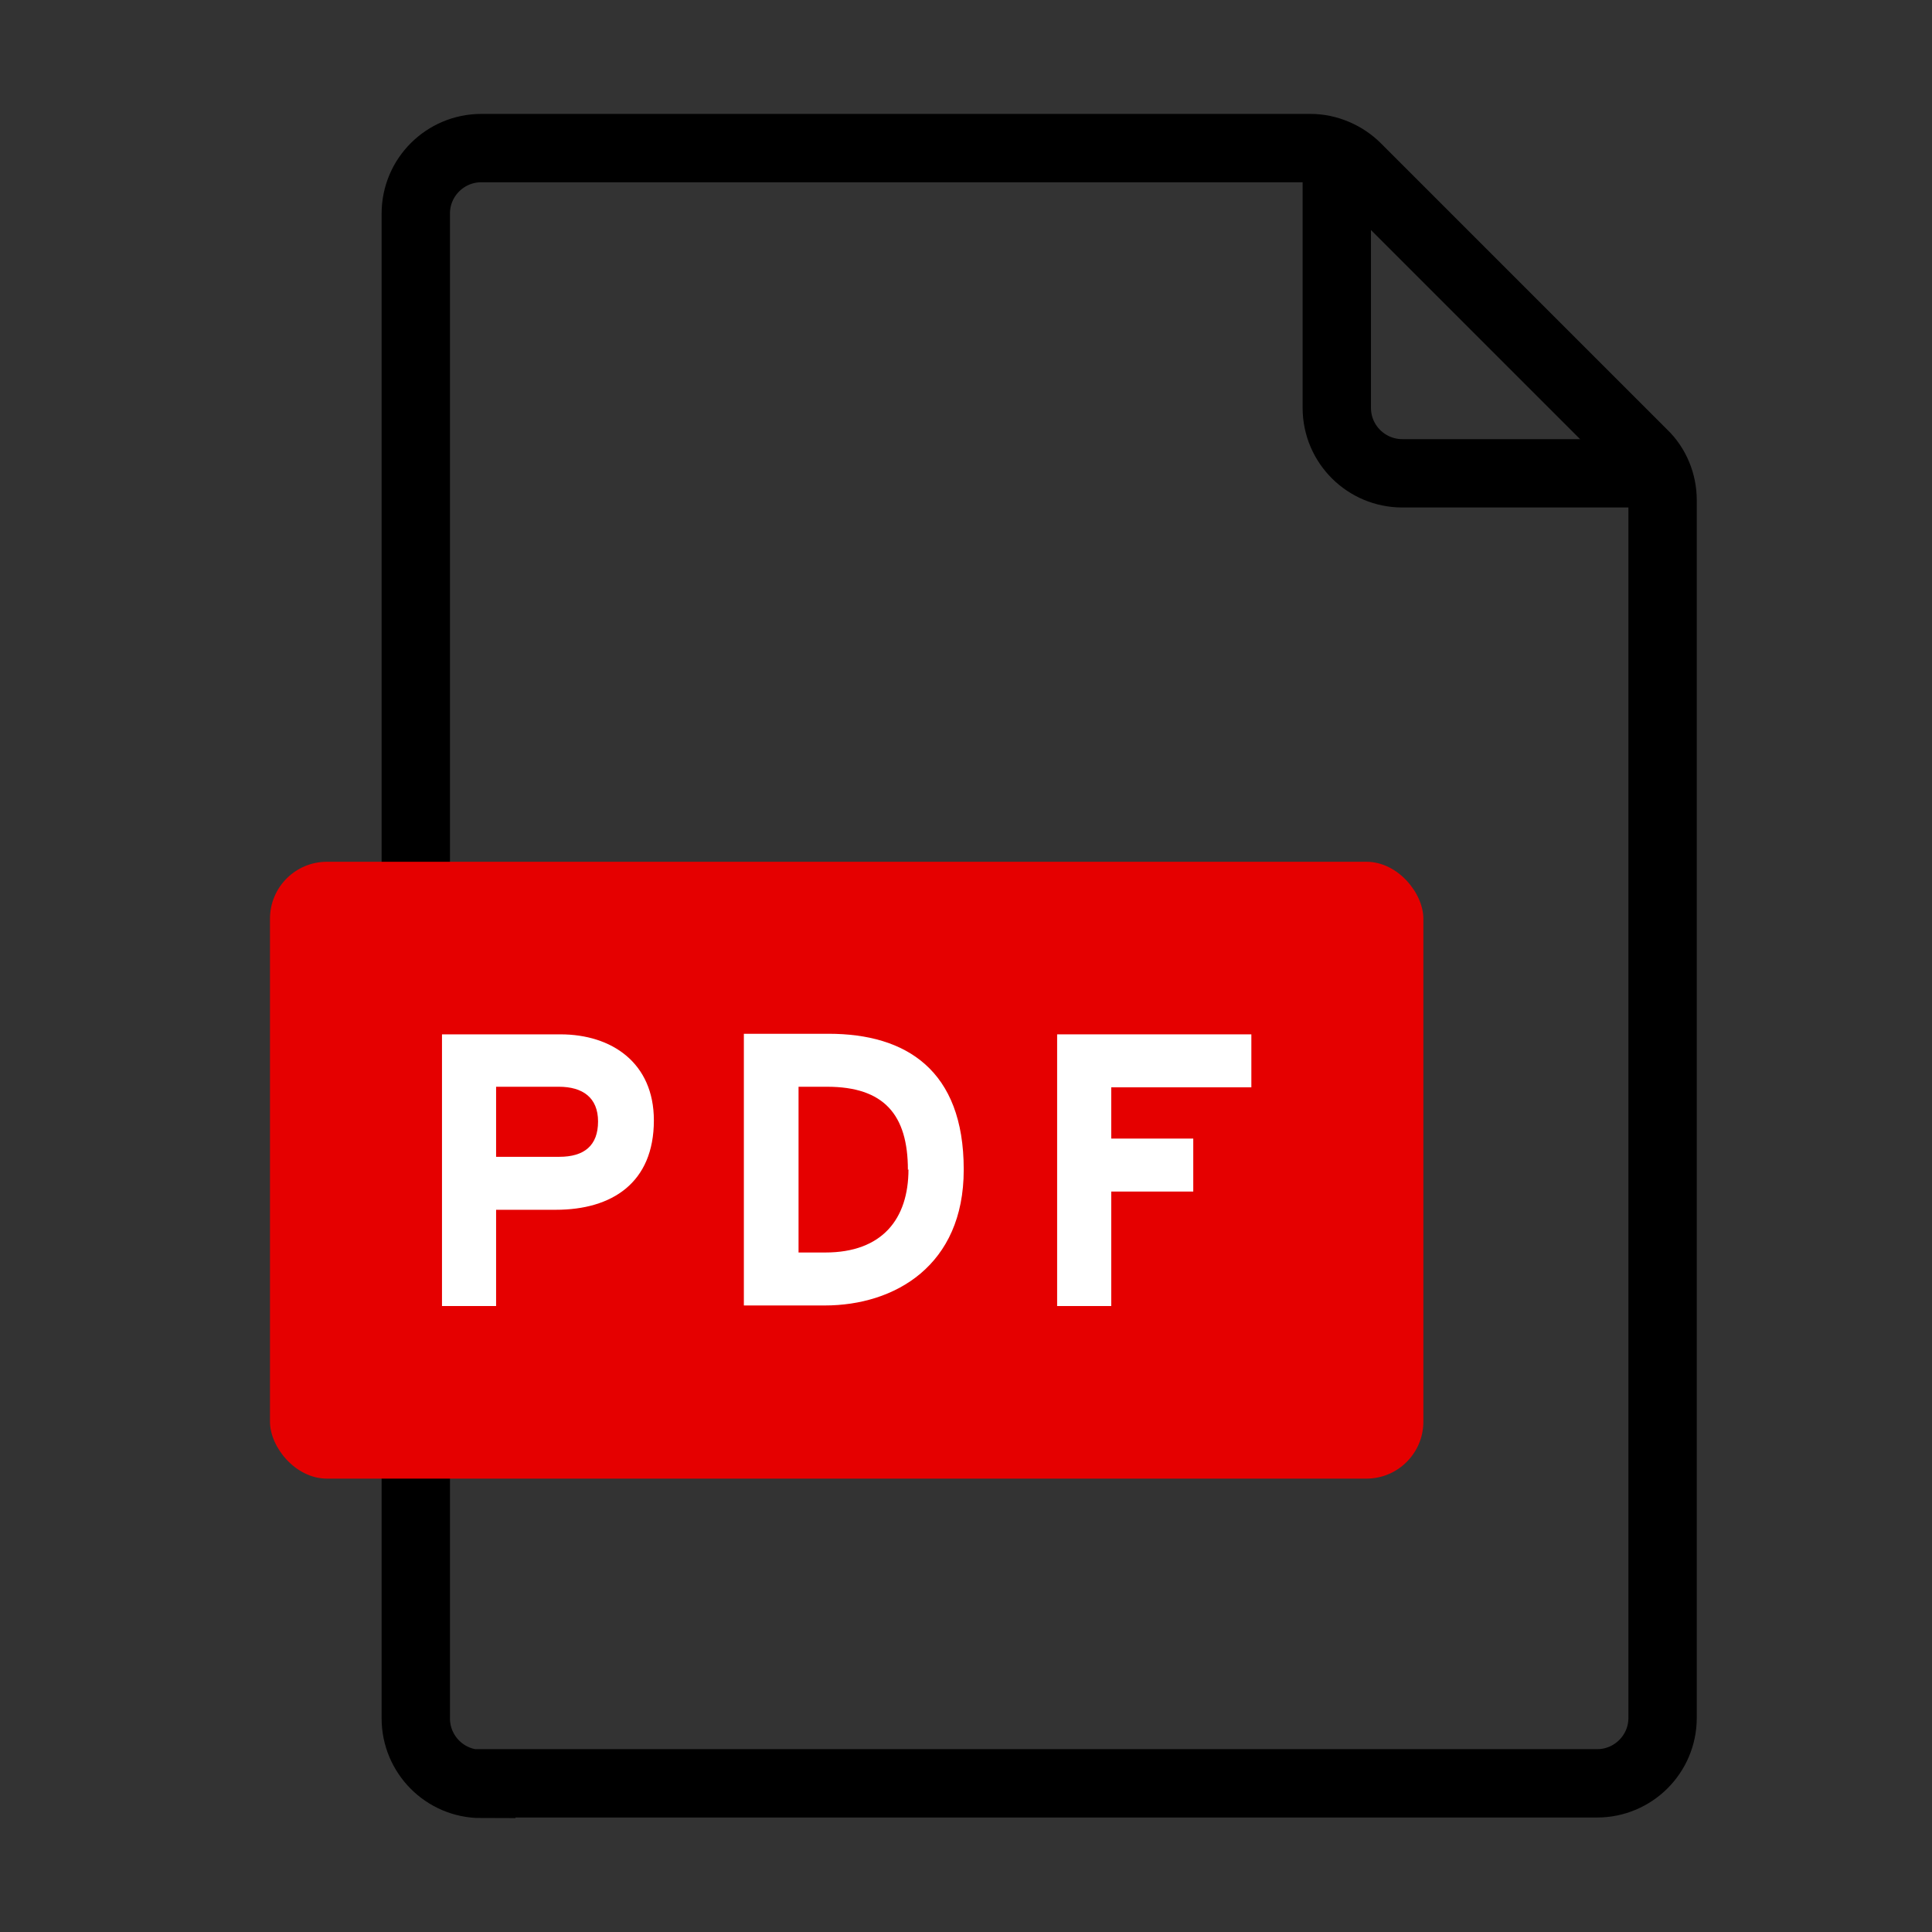 <?xml version="1.0" encoding="UTF-8"?><svg id="Layer_2" xmlns="http://www.w3.org/2000/svg" viewBox="0 0 33.92 33.92"><rect x="0" y="0" width="33.92" height="33.92" fill="#333333" stroke="none"/><defs><style>.cls-1,.cls-2{fill:none;}.cls-3{fill:#fff;}.cls-4{fill:#e50000;}.cls-2{stroke:#000;stroke-miterlimit:10;stroke-width:1.2px;}</style></defs><g id="Layer_15"><path class="cls-2" d="m8.45,31.31h19.59c.63,0,1.15-.51,1.15-1.15V8.78c0-.3-.12-.6-.34-.81l-5.03-5.03c-.21-.21-.51-.34-.81-.34h-14.56c-.63,0-1.15.51-1.15,1.15v26.42c0,.63.51,1.15,1.15,1.15Z"/><path class="cls-2" d="m29.18,8.31h-4.56c-.63,0-1.15-.51-1.15-1.15V2.6"/><rect class="cls-4" x="4.74" y="15.13" width="20.25" height="10.83" rx="1" ry="1"/><path class="cls-3" d="m11.48,19.67c0,1.1-.74,1.57-1.72,1.57h-1.05v1.69h-.95v-4.77h2.08c.9,0,1.64.5,1.64,1.51Zm-.98.02c0-.42-.27-.61-.69-.61h-1.1v1.23h1.11c.44,0,.68-.2.68-.62Z"/><path class="cls-3" d="m16.92,20.54c0,1.68-1.21,2.38-2.44,2.38h-1.42v-4.77h1.49c1.36,0,2.37.64,2.37,2.38Zm-.98,0c0-.97-.42-1.46-1.42-1.46h-.5v2.91h.47c1,0,1.46-.59,1.46-1.46Z"/><path class="cls-3" d="m21.97,19.09h-2.46v.9h1.44v.93h-1.44v2.01h-.95v-4.77h3.41v.93Z"/><rect class="cls-1" width="33.92" height="33.92"/></g></svg>